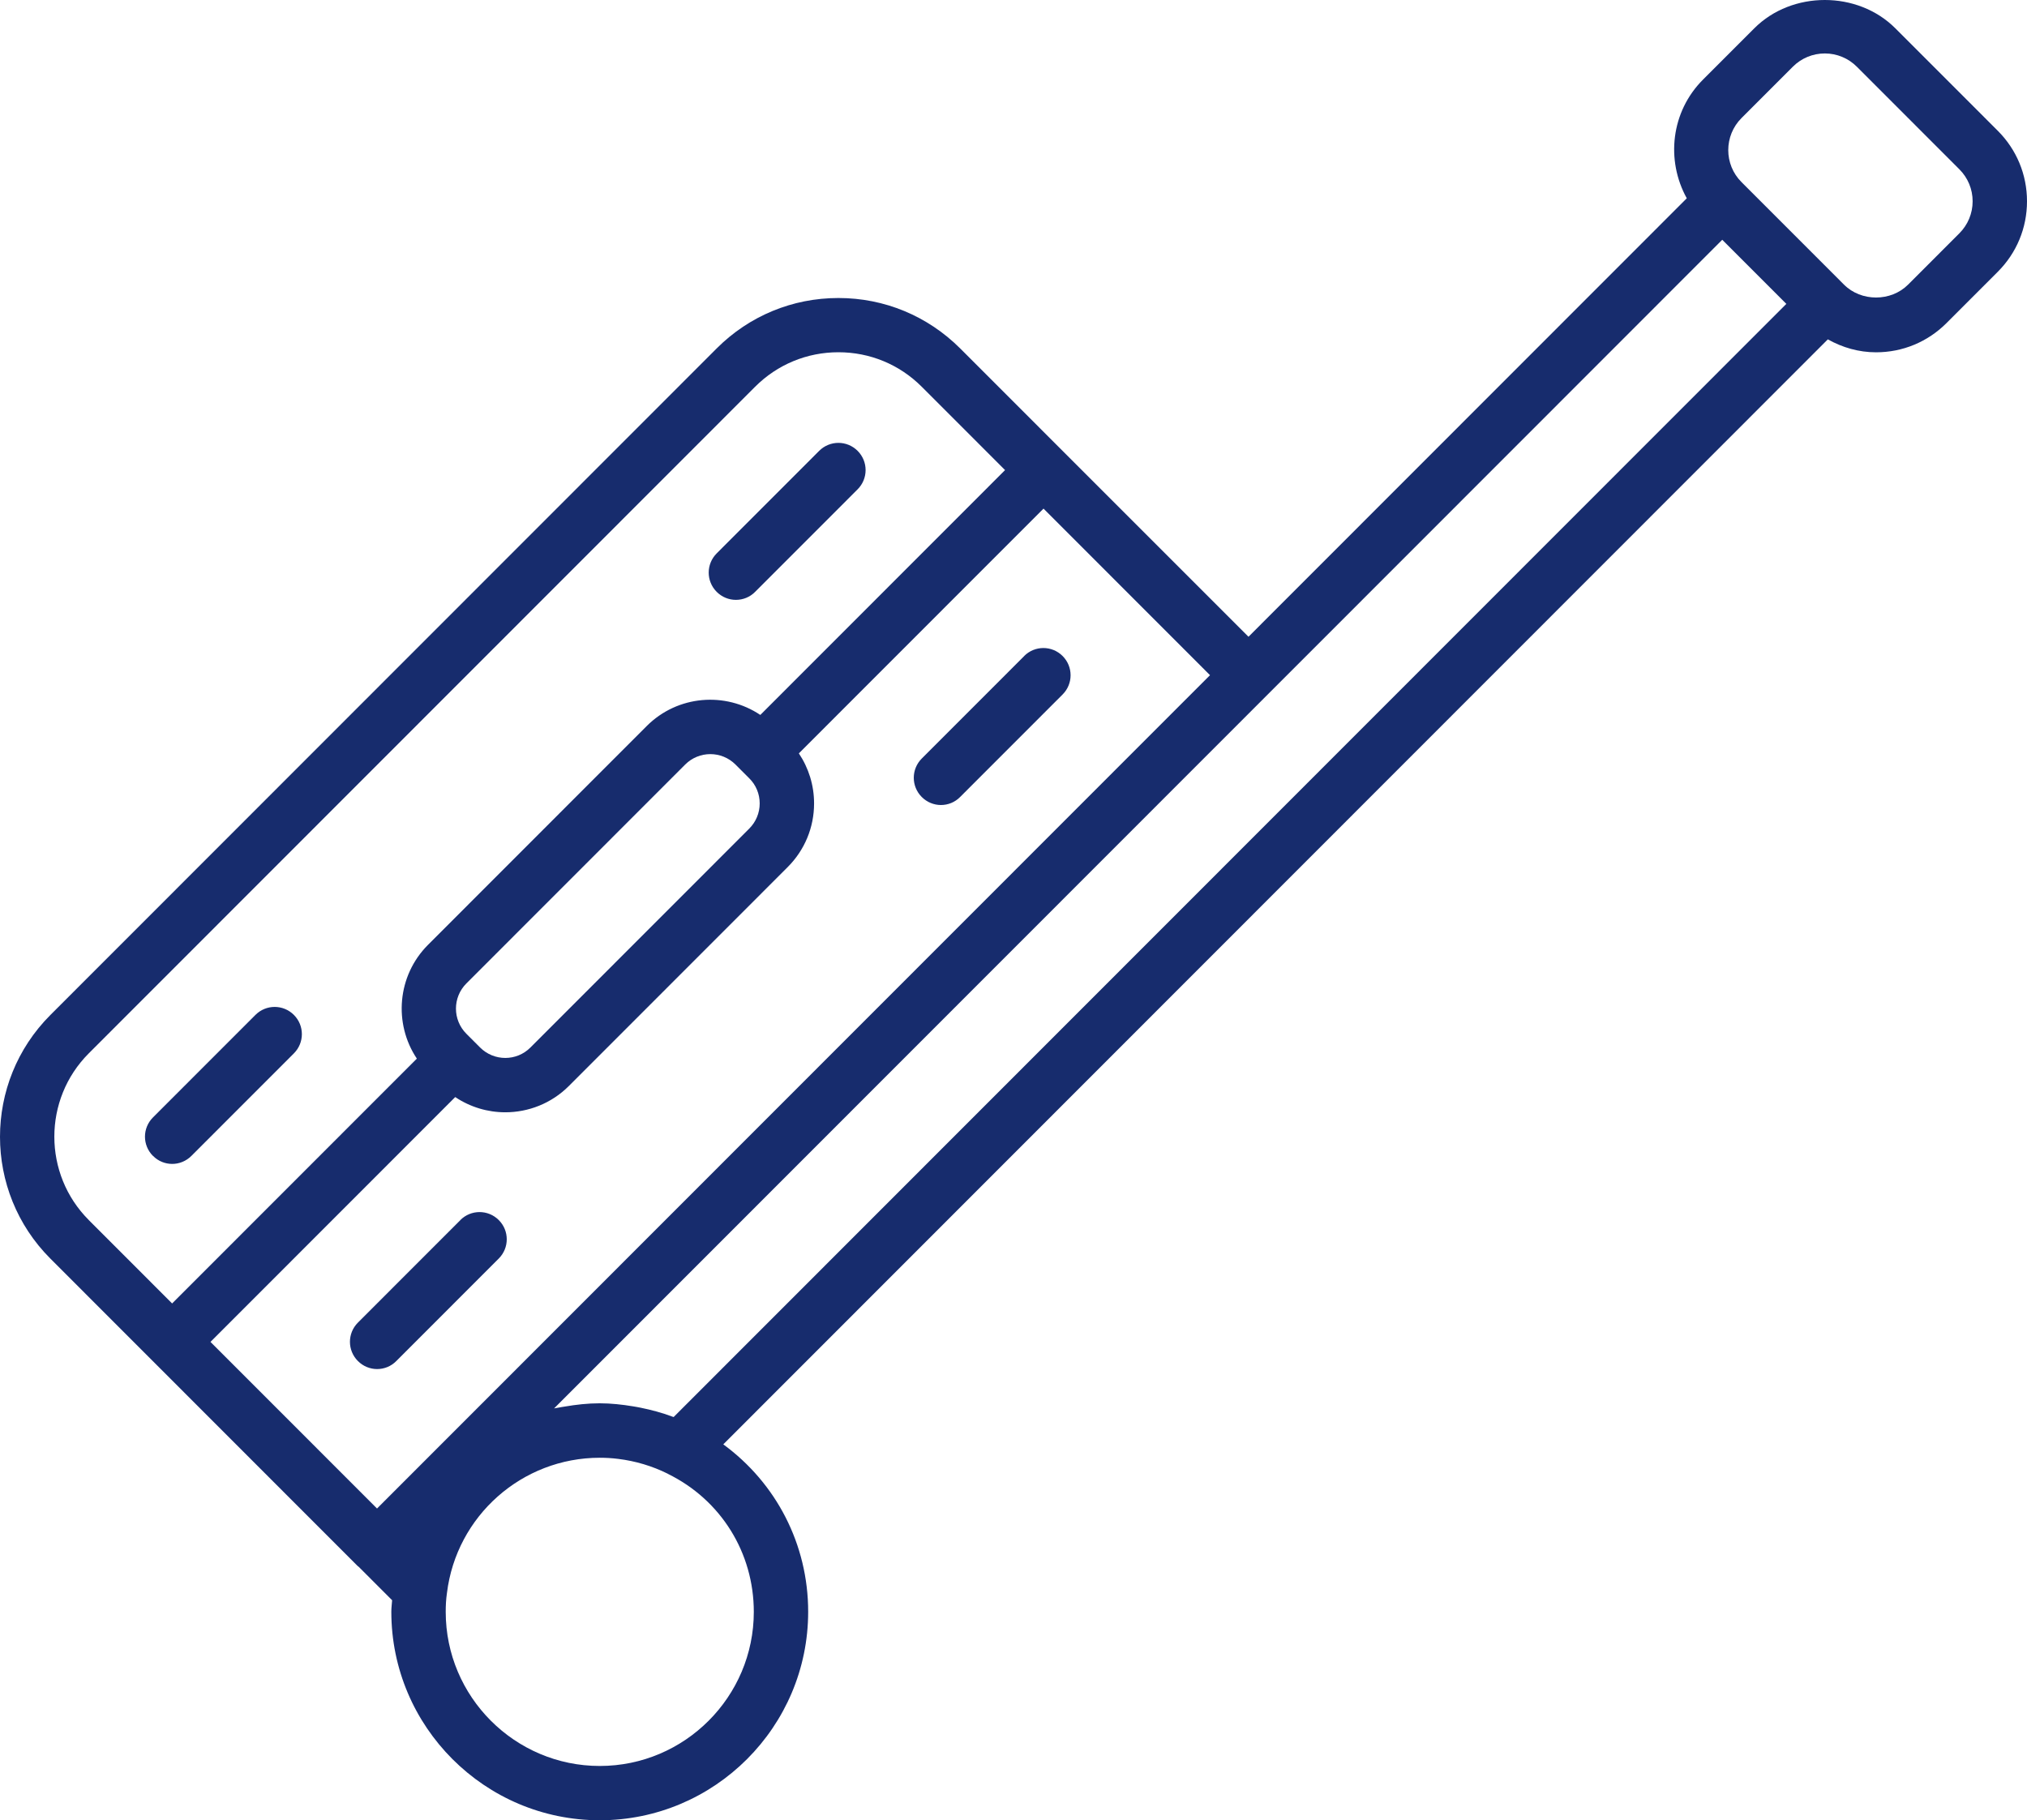 <svg width="481" height="432" viewBox="0 0 481 432" fill="none" xmlns="http://www.w3.org/2000/svg">
<path d="M36.295 274.329C33.769 271.801 33.769 267.728 36.295 265.201L60.616 240.867C63.142 238.339 67.213 238.339 69.739 240.867C72.265 243.394 72.265 247.467 69.739 249.995L45.418 274.329C44.165 275.582 42.516 276.229 40.867 276.229C39.218 276.229 37.568 275.603 36.316 274.329H36.295ZM109.255 289.556L84.934 313.89C82.408 316.417 82.408 320.49 84.934 323.018C86.186 324.271 87.835 324.918 89.485 324.918C91.134 324.918 92.783 324.292 94.036 323.018L118.357 298.684C120.883 296.156 120.883 292.083 118.357 289.556C115.831 287.028 111.76 287.028 109.234 289.556H109.255ZM174.638 142.364C176.288 142.364 177.937 141.737 179.189 140.463L203.51 116.129C206.036 113.602 206.036 109.529 203.51 107.001C200.984 104.474 196.914 104.474 194.387 107.001L170.067 131.335C167.541 133.863 167.541 137.936 170.067 140.463C171.319 141.716 172.968 142.364 174.618 142.364H174.638ZM243.051 155.69L218.73 180.024C216.204 182.552 216.204 186.624 218.73 189.152C219.982 190.405 221.632 191.053 223.281 191.053C224.93 191.053 226.579 190.426 227.832 189.152L252.153 164.818C254.679 162.29 254.679 158.218 252.153 155.69C249.627 153.163 245.556 153.163 243.03 155.69H243.051ZM474.069 31.037C478.537 35.507 481 41.439 481 47.768C481 54.097 478.537 60.029 474.069 64.499L461.898 76.677C457.431 81.146 451.502 83.611 445.176 83.611C441.085 83.611 437.202 82.483 433.736 80.54L171.631 342.787C184.178 351.978 191.776 366.495 191.776 382.516C191.776 409.795 169.585 432 142.319 432C115.053 432 92.861 409.796 92.861 382.516C92.861 381.576 92.987 380.698 93.049 379.779L85.074 371.8C85.033 371.759 84.97 371.738 84.928 371.717L11.947 298.696C-3.982 282.758 -3.982 256.837 11.947 240.896L170.064 82.694C177.788 74.965 188.038 70.725 198.957 70.725C209.875 70.725 220.125 74.986 227.85 82.694L252.171 107.028L296.262 151.121L400.267 47.06C395.278 38.057 396.489 26.506 404.129 18.882L416.3 6.705C425.235 -2.235 440.809 -2.235 449.744 6.705L474.069 31.037ZM287.142 160.249L247.623 120.708L189.565 178.797C191.903 182.286 193.177 186.38 193.177 190.683C193.177 196.385 190.943 201.753 186.914 205.784L134.994 257.733C130.839 261.89 125.37 263.979 119.9 263.979C115.745 263.979 111.612 262.767 108.021 260.365L49.946 318.472L89.465 358.012L287.121 160.248L287.142 160.249ZM162.591 181.45L110.671 233.398C107.372 236.698 107.372 242.045 110.671 245.346L113.928 248.604C117.226 251.904 122.591 251.904 125.869 248.604L177.789 196.656C179.376 195.068 180.273 192.938 180.273 190.682C180.273 188.426 179.396 186.295 177.789 184.708L174.532 181.45C171.234 178.149 165.89 178.149 162.591 181.45ZM21.073 289.566L40.843 309.347L98.918 251.241C93.365 242.948 94.242 231.585 101.549 224.254L153.469 172.305C160.797 164.974 172.132 164.117 180.421 169.674L238.496 111.567L218.726 91.786C213.444 86.501 206.43 83.598 198.956 83.598C191.503 83.598 184.468 86.501 179.186 91.786L21.068 249.989C10.171 260.892 10.171 278.646 21.068 289.55L21.073 289.566ZM158.481 349.768C154.785 347.929 150.798 346.739 146.706 346.238C145.245 346.05 143.783 345.966 142.322 345.966C123.867 345.966 108.294 359.773 106.06 378.07C105.83 379.658 105.767 381.057 105.767 382.54C105.767 402.697 122.176 419.115 142.322 419.115C162.467 419.115 178.876 402.697 178.876 382.54C178.876 368.504 171.069 355.95 158.48 349.788L158.481 349.768ZM423.904 72.13L408.685 56.902L300.836 164.81C300.836 164.81 300.836 164.831 300.815 164.831L131.483 334.254C131.838 334.17 132.214 334.149 132.569 334.066C133.049 333.961 133.55 333.899 134.03 333.815C136.723 333.356 139.479 333.042 142.297 333.042C144.969 333.042 147.62 333.335 150.272 333.773C150.856 333.878 151.42 333.961 152.004 334.087C154.572 334.609 157.077 335.277 159.52 336.196C159.624 336.238 159.749 336.259 159.854 336.301L423.874 72.138L423.904 72.13ZM468.099 47.775C468.099 44.892 466.971 42.197 464.946 40.172L440.626 15.838C438.601 13.812 435.886 12.684 433.027 12.684C430.167 12.684 427.453 13.812 425.428 15.838L413.257 28.015C409.061 32.214 409.061 39.044 413.257 43.221L437.578 67.555C441.649 71.629 448.705 71.629 452.776 67.555L464.947 55.378C466.972 53.352 468.099 50.636 468.099 47.775L468.099 47.775Z" fill="#172C6D"/>
</svg>
